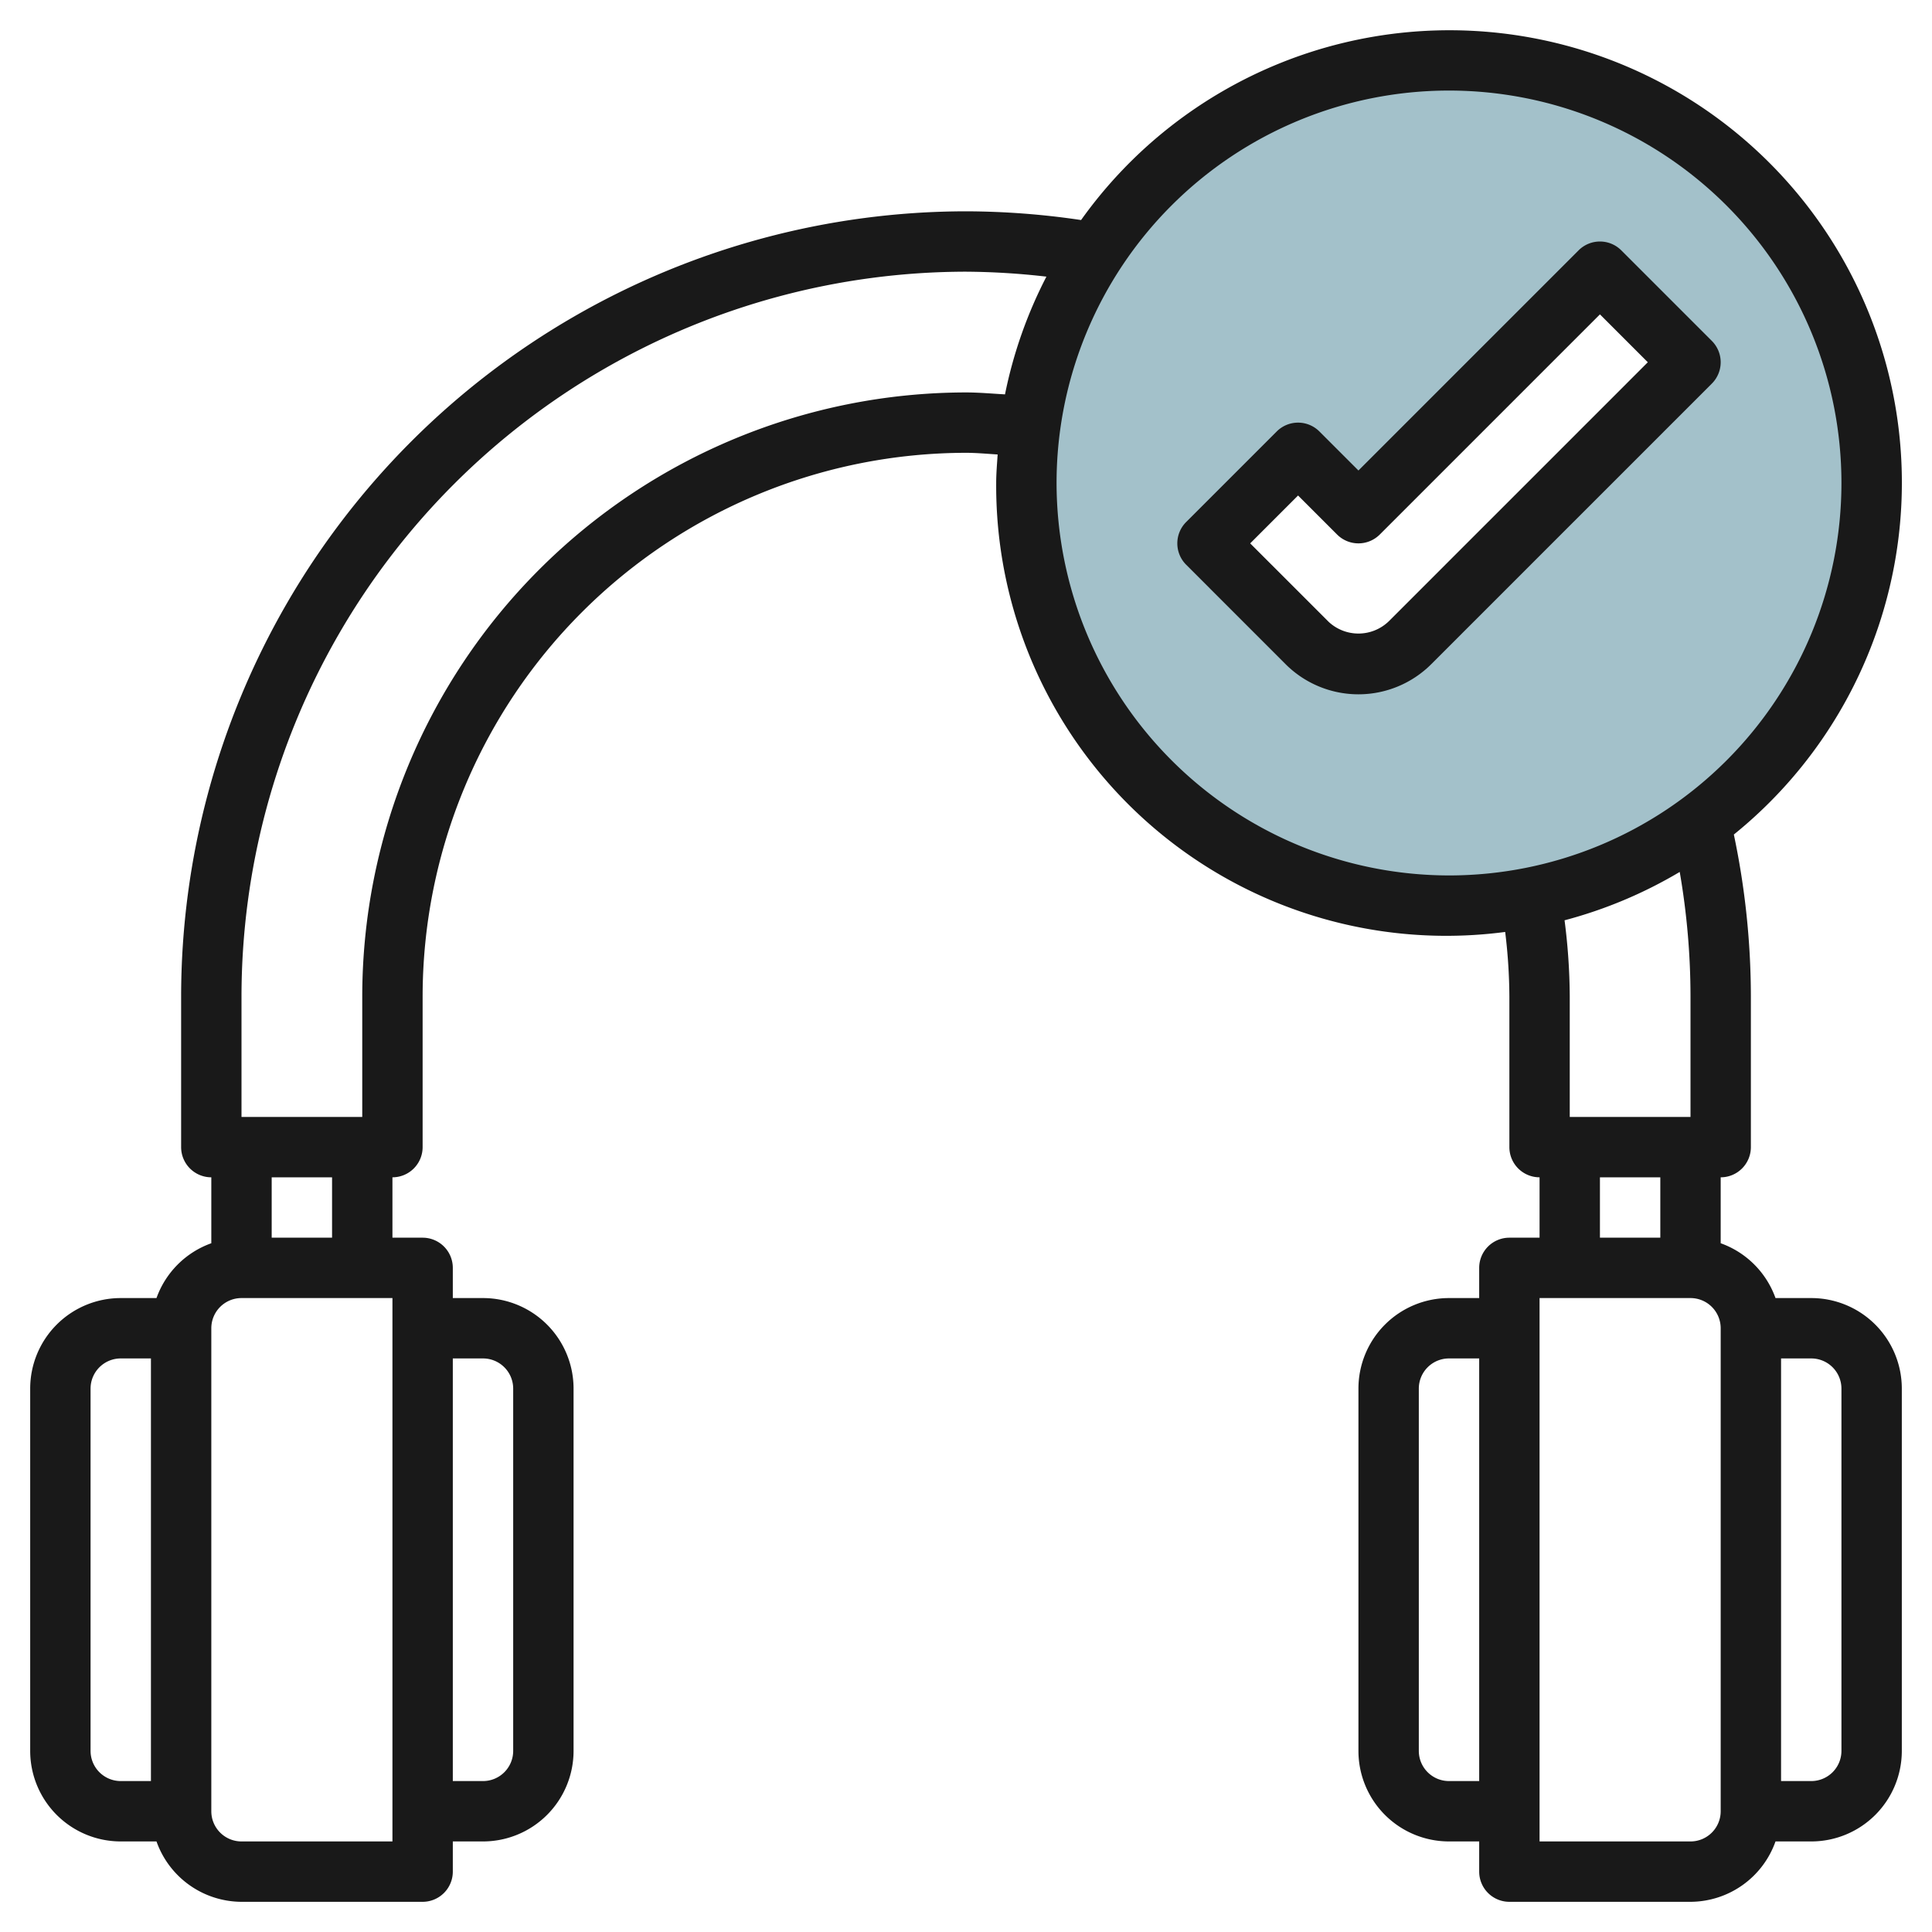<?xml version="1.0" encoding="UTF-8"?>
<svg xmlns="http://www.w3.org/2000/svg" id="Layer_3" data-name="Layer 3" viewBox="0 0 64 64" width="512" height="512"><path d="M48,2.057a14,14,0,1,0,14,14A14,14,0,0,0,48,2.057ZM46.707,21.293a2.414,2.414,0,0,1-3.414,0L40,18l3-3,2,2,8-8,3,3Z" style="fill:#a3c1ca"/><path d="M60,43H58.816A3,3,0,0,0,57,41.184V39a1,1,0,0,0,1-1V33a26.145,26.145,0,0,0-.564-5.355A14.987,14.987,0,1,0,35.812,7.289,26.305,26.305,0,0,0,32,7,26.029,26.029,0,0,0,6,33v5a1,1,0,0,0,1,1v2.184A3,3,0,0,0,5.184,43H4a3,3,0,0,0-3,3V58a3,3,0,0,0,3,3H5.184A3,3,0,0,0,8,63h6a1,1,0,0,0,1-1V61h1a3,3,0,0,0,3-3V46a3,3,0,0,0-3-3H15V42a1,1,0,0,0-1-1H13V39a1,1,0,0,0,1-1V33A18.021,18.021,0,0,1,32,15c.351,0,.7.034,1.048.055-.02.314-.048.626-.048.945A14.91,14.91,0,0,0,49.861,30.872,18.232,18.232,0,0,1,50,33v5a1,1,0,0,0,1,1v2H50a1,1,0,0,0-1,1v1H48a3,3,0,0,0-3,3V58a3,3,0,0,0,3,3h1v1a1,1,0,0,0,1,1h6a3,3,0,0,0,2.816-2H60a3,3,0,0,0,3-3V46A3,3,0,0,0,60,43ZM16,45a1,1,0,0,1,1,1V58a1,1,0,0,1-1,1H15V45ZM48,59a1,1,0,0,1-1-1V46a1,1,0,0,1,1-1h1V59ZM3,58V46a1,1,0,0,1,1-1H5V59H4A1,1,0,0,1,3,58Zm10,3H8a1,1,0,0,1-1-1V44a1,1,0,0,1,1-1h5ZM11,41H9V39h2ZM32,13A20.023,20.023,0,0,0,12,33v4H8V33A24.028,24.028,0,0,1,32,9a24.375,24.375,0,0,1,2.664.164,14.89,14.89,0,0,0-1.372,3.9C32.861,13.04,32.432,13,32,13Zm3,3A13,13,0,1,1,48,29,13.015,13.015,0,0,1,35,16ZM55.643,28.884A24.266,24.266,0,0,1,56,33v4H52V33a20.312,20.312,0,0,0-.172-2.514A14.924,14.924,0,0,0,55.643,28.884ZM53,39h2v2H53Zm4,21a1,1,0,0,1-1,1H51V43h5a1,1,0,0,1,1,1Zm4-2a1,1,0,0,1-1,1H59V45h1a1,1,0,0,1,1,1Z" style="fill:#191919"/><path d="M53.707,8.293a1,1,0,0,0-1.414,0L45,15.586l-1.293-1.293a1,1,0,0,0-1.414,0l-3,3a1,1,0,0,0,0,1.414L42.585,22a3.415,3.415,0,0,0,4.829,0l9.293-9.293a1,1,0,0,0,0-1.414ZM46,20.586a1.447,1.447,0,0,1-2,0L41.414,18,43,16.414l1.293,1.293a1,1,0,0,0,1.414,0L53,10.414,54.586,12Z" style="fill:#191919"/></svg>
